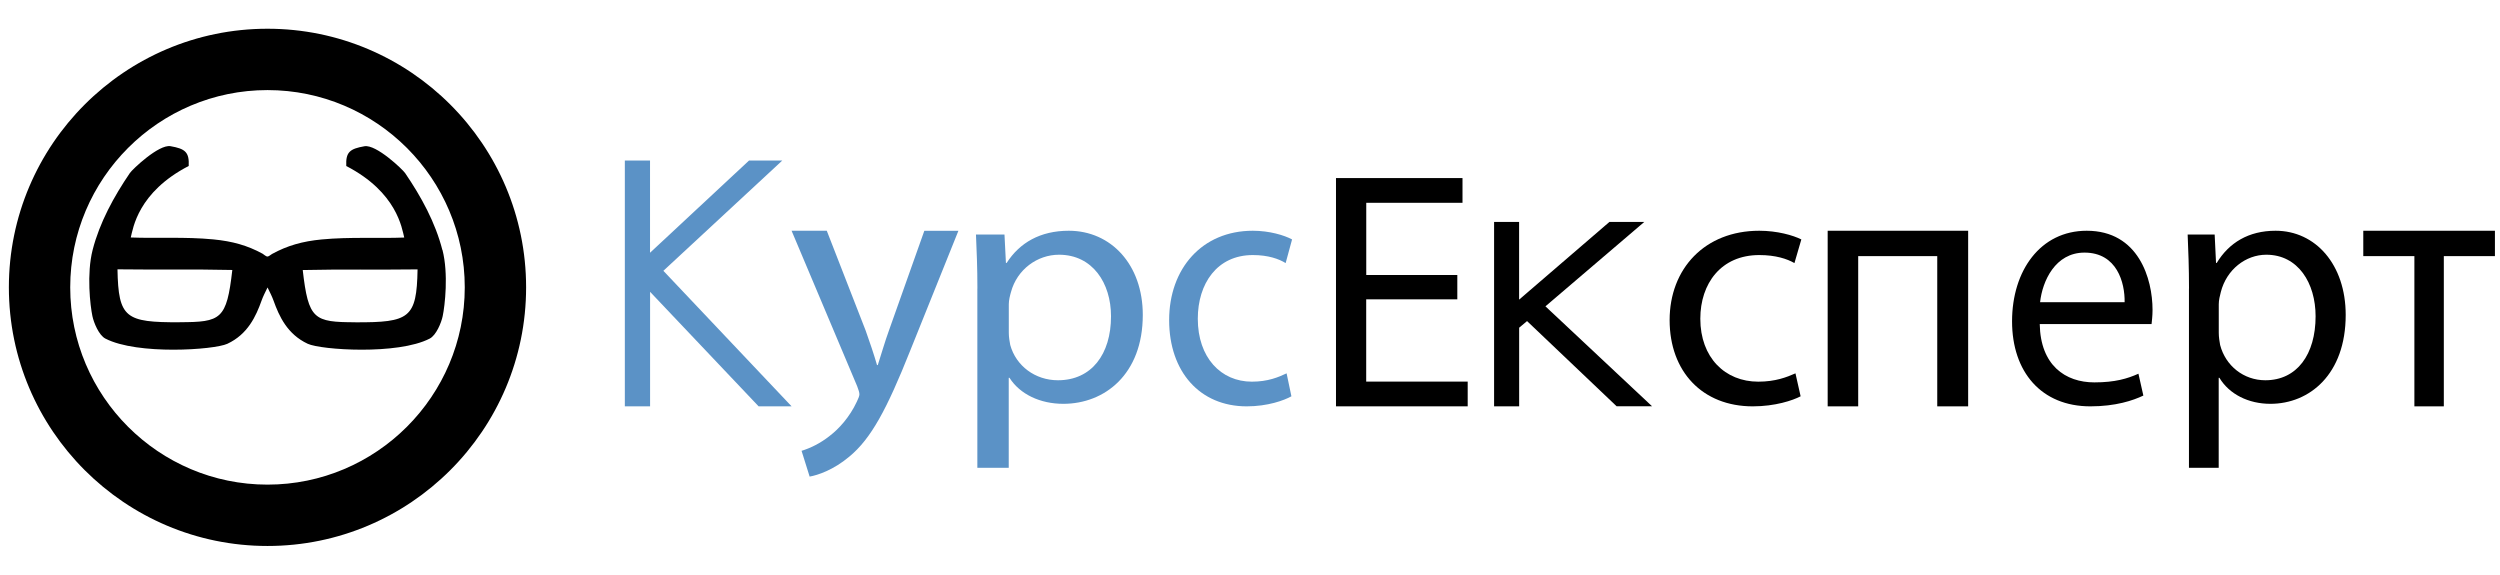 <svg width="261" height="60" viewBox="0 0 261 60" fill="none" xmlns="http://www.w3.org/2000/svg">
<path d="M65.227 16.756H67.863V26.387L78.202 16.756H81.675L69.256 28.272L82.643 42.423H79.201L67.869 30.467V42.423H65.233V16.756H65.227Z" fill="#5B92C6"/>
<path d="M86.318 24.096L90.373 34.507C90.791 35.669 91.256 37.053 91.561 38.114H91.641C91.986 37.059 92.365 35.713 92.829 34.437L96.5 24.096H100.057L95.006 36.654C92.597 42.7 90.951 45.795 88.654 47.684C87.008 49.068 85.362 49.611 84.526 49.756L83.683 47.065C84.526 46.812 85.634 46.301 86.63 45.498C87.546 44.804 88.694 43.572 89.457 41.929C89.61 41.601 89.723 41.348 89.723 41.165C89.723 40.982 89.643 40.729 89.49 40.325L82.641 24.09H86.311L86.318 24.096Z" fill="#5B92C6"/>
<path d="M102.041 30.131C102.041 27.919 101.963 26.134 101.891 24.486H104.868L105.018 27.448H105.097C106.451 25.341 108.603 24.09 111.58 24.09C115.99 24.09 119.307 27.628 119.307 32.877C119.307 39.092 115.31 42.159 111.011 42.159C108.597 42.159 106.484 41.162 105.391 39.445H105.312V48.84H102.035V30.125L102.041 30.131ZM105.319 34.736C105.319 35.2 105.398 35.628 105.469 36.018C106.071 38.2 108.073 39.699 110.448 39.699C113.955 39.699 115.99 36.985 115.99 33.019C115.99 29.555 114.067 26.593 110.56 26.593C108.296 26.593 106.183 28.13 105.548 30.485C105.437 30.875 105.319 31.34 105.319 31.767V34.73V34.736Z" fill="#5B92C6"/>
<path d="M134.828 41.371C134.052 41.806 132.344 42.423 130.157 42.423C125.254 42.423 122.059 38.794 122.059 33.42C122.059 28.046 125.487 24.09 130.793 24.09C132.542 24.09 134.087 24.562 134.892 24.997L134.221 27.466C133.516 27.032 132.408 26.628 130.793 26.628C127.061 26.628 125.05 29.608 125.05 33.275C125.05 37.339 127.469 39.846 130.694 39.846C132.373 39.846 133.481 39.374 134.321 38.977L134.822 41.371H134.828Z" fill="#5B92C6"/>
<path d="M152.137 31.249H142.631V39.84H153.227V42.423H139.477V18.59H152.685V21.173H142.637V28.708H152.144V31.255L152.137 31.249Z" fill="black"/>
<path d="M155.977 23.173H158.594V31.283L168.019 23.173H171.66L161.344 31.981L172.477 42.417H168.777L159.424 33.521L158.6 34.212V42.423H155.983V23.173H155.977Z" fill="black"/>
<path d="M187.99 41.371C187.159 41.806 185.329 42.423 182.986 42.423C177.732 42.423 174.309 38.794 174.309 33.42C174.309 28.046 177.982 24.09 183.667 24.09C185.541 24.09 187.196 24.562 188.059 24.997L187.34 27.466C186.584 27.032 185.397 26.628 183.667 26.628C179.669 26.628 177.513 29.608 177.513 33.275C177.513 37.339 180.106 39.846 183.561 39.846C185.36 39.846 186.547 39.374 187.446 38.977L187.984 41.371H187.99Z" fill="black"/>
<path d="M205.475 24.09V42.423H202.249V26.739H193.996V42.423H190.809V24.09H205.475Z" fill="black"/>
<path d="M212.949 33.835C213.021 38.148 215.631 39.921 218.652 39.921C220.816 39.921 222.121 39.525 223.253 39.015L223.766 41.297C222.699 41.807 220.881 42.423 218.235 42.423C213.116 42.423 210.059 38.833 210.059 33.545C210.059 28.258 213.015 24.09 217.854 24.09C223.283 24.09 224.725 29.126 224.725 32.351C224.725 33.005 224.654 33.508 224.624 33.835H212.949ZM221.811 31.552C221.847 29.522 221.018 26.372 217.621 26.372C214.564 26.372 213.223 29.346 212.985 31.552H221.811Z" fill="black"/>
<path d="M228.533 30.131C228.533 27.919 228.459 26.134 228.391 24.486H231.211L231.353 27.448H231.428C232.711 25.341 234.75 24.09 237.57 24.09C241.748 24.09 244.891 27.628 244.891 32.877C244.891 39.092 241.103 42.159 237.031 42.159C234.744 42.159 232.742 41.162 231.707 39.445H231.632V48.84H228.527V30.125L228.533 30.131ZM231.639 34.736C231.639 35.2 231.713 35.628 231.781 36.018C232.351 38.2 234.248 39.699 236.498 39.699C239.82 39.699 241.748 36.985 241.748 33.019C241.748 29.555 239.926 26.593 236.603 26.593C234.459 26.593 232.457 28.13 231.855 30.485C231.75 30.875 231.639 31.34 231.639 31.767V34.73V34.736Z" fill="black"/>
<path d="M260.47 24.09V26.739H255.135V42.423H252.062V26.739H246.727V24.09H260.477H260.47Z" fill="black"/>
<path d="M46.183 26.099C45.453 23.241 43.976 20.532 42.294 18.069C42.037 17.692 39.282 15.057 38.05 15.268C36.516 15.536 36.083 15.884 36.151 17.333C41.461 20.082 41.963 23.857 42.202 24.799C39.545 24.907 36.545 24.719 33.584 24.998C31.571 25.192 29.991 25.643 28.4 26.515C28.292 26.578 28.047 26.789 27.927 26.783C27.761 26.783 27.533 26.555 27.413 26.487C25.834 25.625 24.271 25.186 22.269 24.992C19.309 24.707 16.309 24.901 13.651 24.793C13.891 23.852 14.387 20.076 19.702 17.327C19.771 15.884 19.337 15.53 17.803 15.262C16.571 15.051 13.816 17.686 13.56 18.063C11.883 20.527 10.406 23.23 9.67 26.093C9.031 28.591 9.419 31.916 9.647 33C9.79 33.69 10.326 35.002 11.005 35.35C14.341 37.078 22.355 36.531 23.735 35.892C25.873 34.894 26.723 33.017 27.311 31.375C27.465 30.941 27.681 30.525 27.932 30.011C28.183 30.525 28.394 30.935 28.554 31.375C29.142 33.017 29.991 34.894 32.13 35.892C33.505 36.531 41.518 37.078 44.86 35.35C45.539 35.002 46.075 33.69 46.218 33C46.446 31.911 46.834 28.591 46.195 26.093L46.183 26.099ZM18.761 33.645C13.104 33.662 12.362 33.217 12.265 28.118C16.64 28.175 19.913 28.089 24.254 28.186C23.661 33.365 23.084 33.627 18.761 33.639V33.645ZM37.098 33.645C32.775 33.633 32.199 33.371 31.605 28.192C35.946 28.095 39.219 28.181 43.594 28.124C43.503 33.222 42.761 33.667 37.098 33.65V33.645Z" fill="black"/>
<path d="M27.926 57C13.04 57 0.926 44.892 0.926 30C0.926 15.108 13.034 3 27.926 3C42.817 3 54.926 15.108 54.926 30C54.926 44.892 42.817 57 27.926 57ZM27.926 9.405C16.57 9.405 7.331 18.645 7.331 30C7.331 41.355 16.57 50.595 27.926 50.595C39.281 50.595 48.521 41.355 48.521 30C48.521 18.645 39.281 9.405 27.926 9.405Z" fill="black"/>
</svg>

